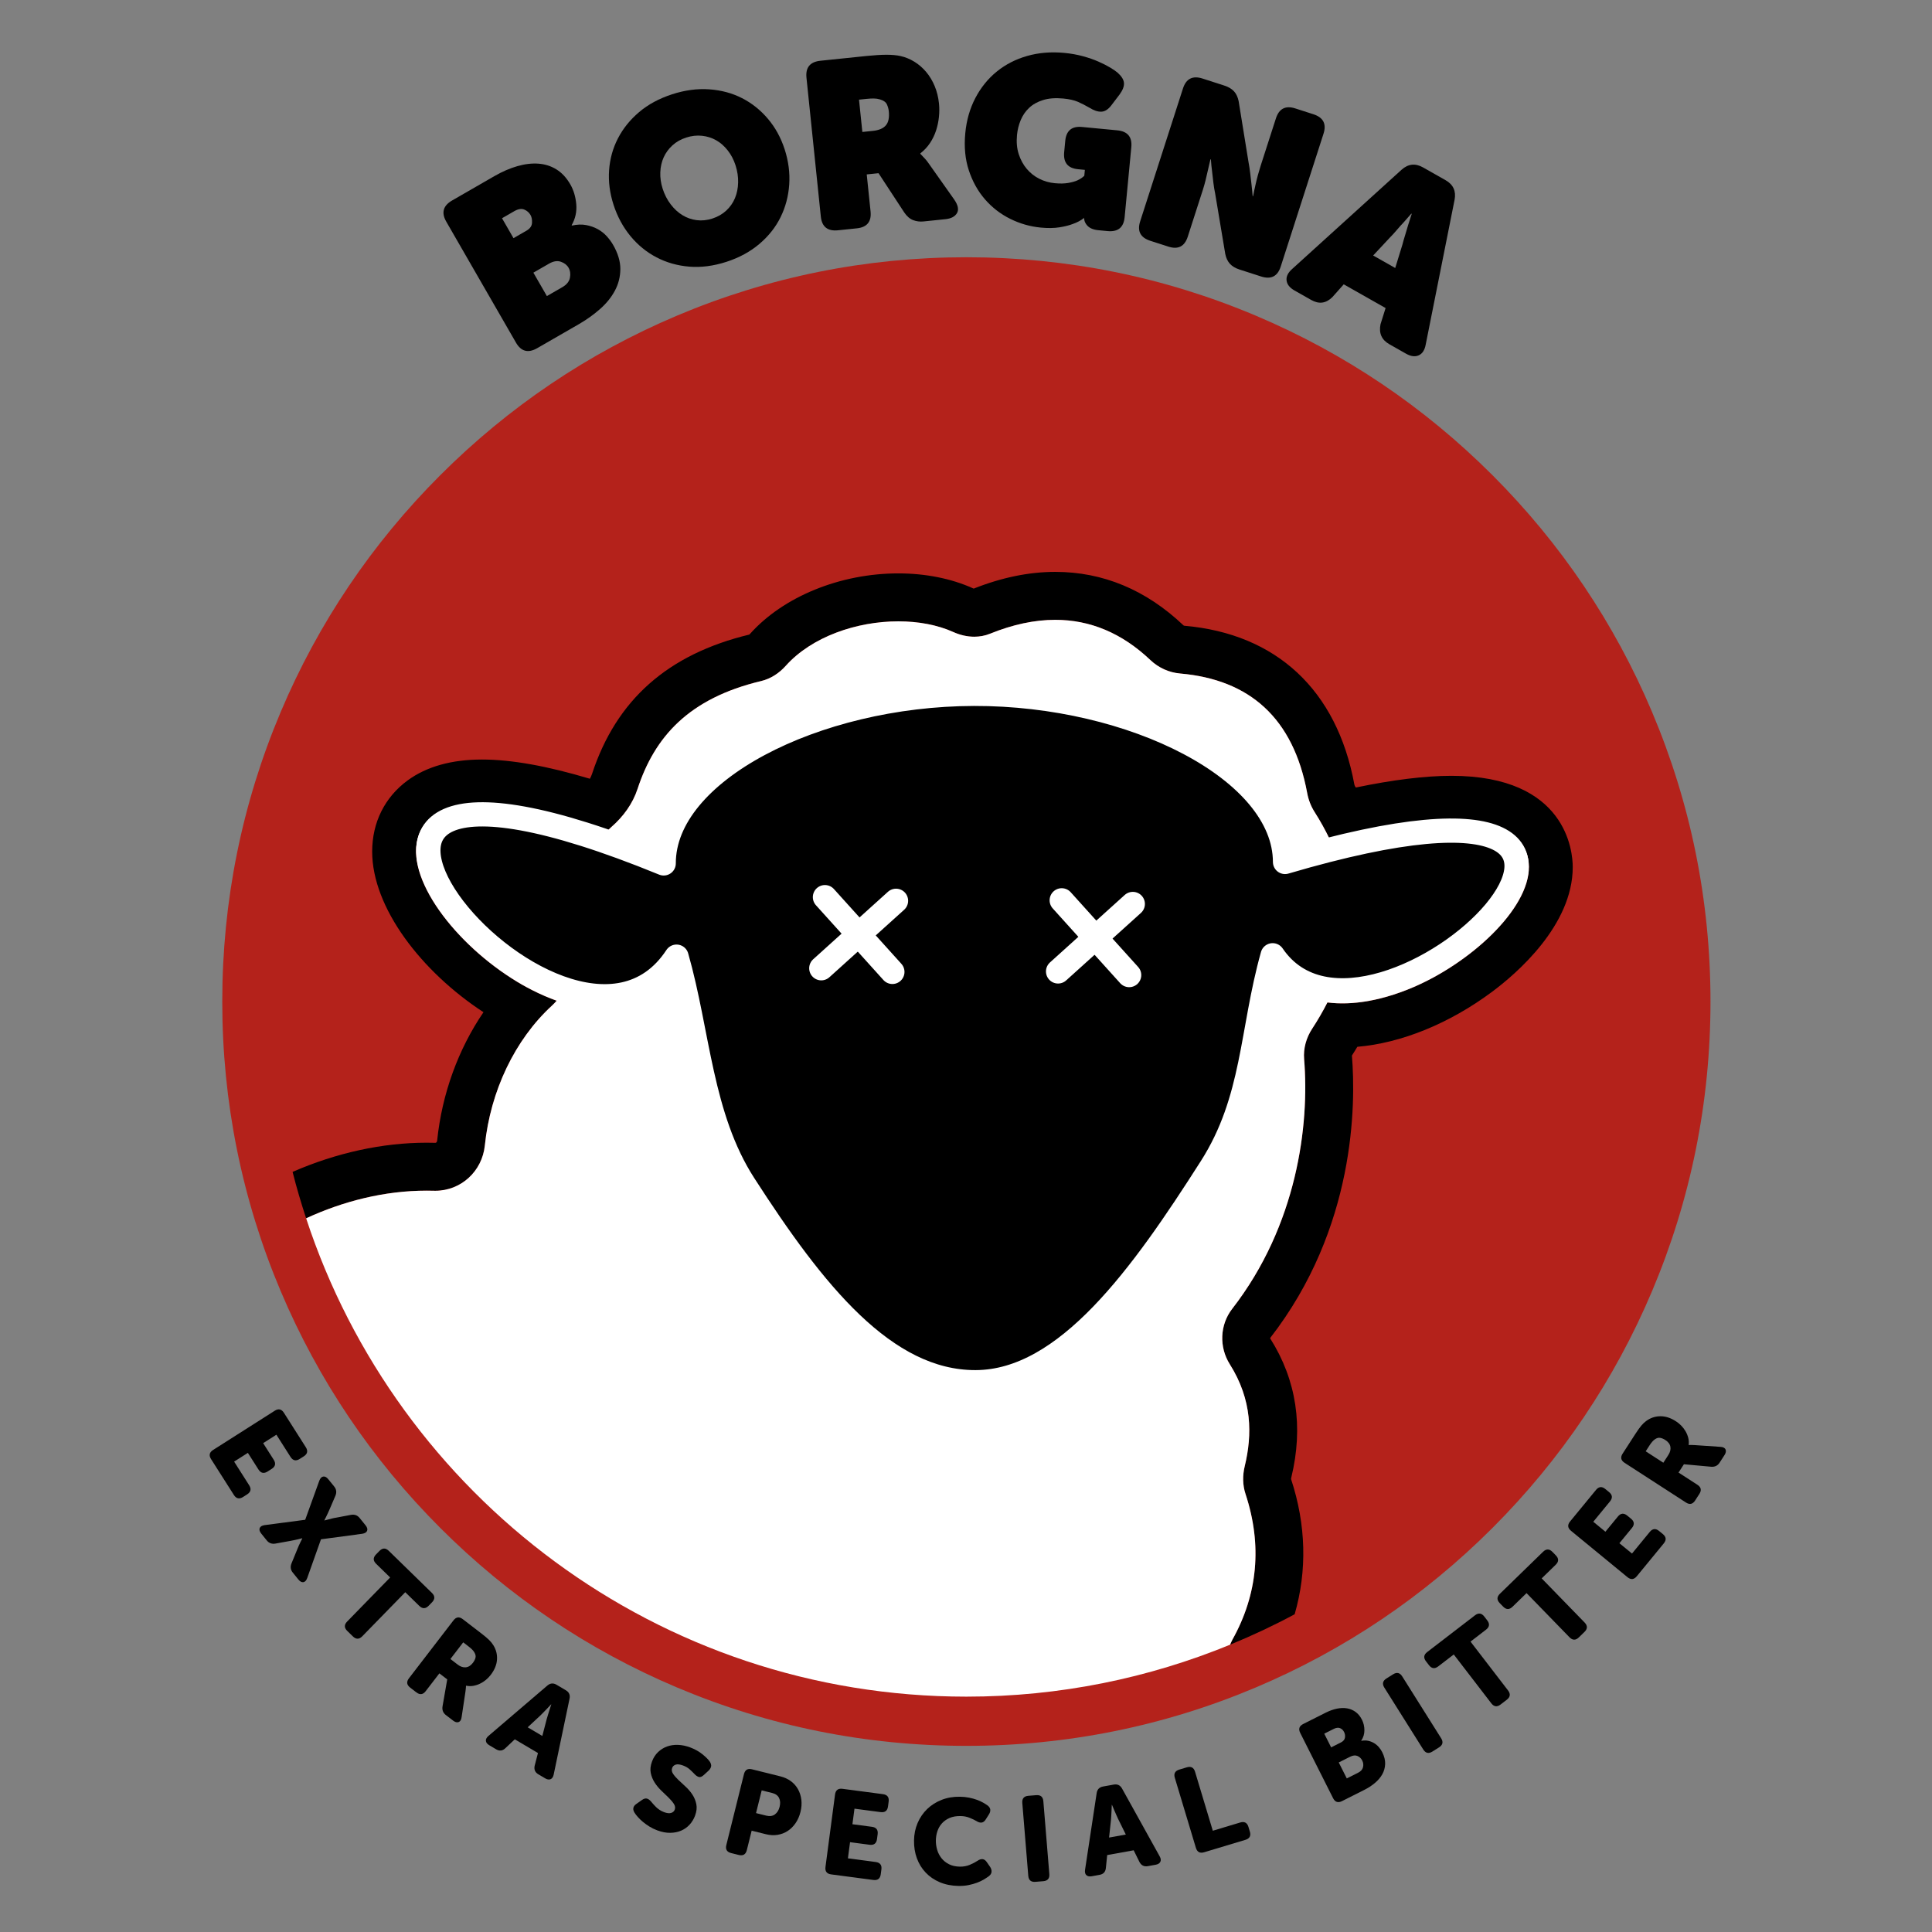 <?xml version="1.0" encoding="UTF-8"?>
<svg xmlns="http://www.w3.org/2000/svg" viewBox="0 0 880 880">
  <rect x="0" y="0" width="880" height="880" fill="#808080" stroke="none"/>
  <g id="nome">
    <g>
      <g>
        <path d="M84.848,456.195c0,196.297,159.084,355.427,355.324,355.427s355.324-159.13,355.324-355.427" style="fill: none;"/>
        <path d="M125.138,642.571c1.7-1.082,3.092-.772,4.174.928l9.974,15.678c1.082,1.7.772,3.093-.929,4.175l-1.855,1.181c-1.702,1.082-3.094.772-4.175-.928l-6.433-10.111-6.032,3.837,4.811,7.561c1.081,1.7.771,3.092-.93,4.174l-1.855,1.181c-1.701,1.083-3.093.772-4.175-.928l-4.81-7.561-6.264,3.985,6.846,10.761c1.082,1.7.771,3.092-.929,4.174l-1.856,1.181c-1.701,1.083-3.093.772-4.175-.928l-10.386-16.326c-1.082-1.701-.772-3.093.929-4.175l28.07-17.857Z"/>
        <path d="M139.013,692.239l6.418-17.774c.434-1.153,1.036-1.793,1.806-1.921.77-.127,1.534.28,2.295,1.22l2.696,3.335c.99,1.225,1.184,2.601.579,4.127l-2.647,6.171c-.277.648-.559,1.275-.845,1.885-.286.608-.545,1.148-.777,1.618-.267.545-.529,1.065-.79,1.559l.069.086c.537-.152,1.1-.302,1.688-.447.509-.129,1.085-.276,1.729-.443.644-.166,1.321-.303,2.037-.41l6.623-1.255c1.618-.272,2.923.204,3.914,1.43l2.696,3.334c.761.94.998,1.773.713,2.499-.286.727-1.038,1.181-2.256,1.365l-18.758,2.514-6.239,17.56c-.412,1.182-1.002,1.836-1.771,1.963s-1.546-.294-2.329-1.263l-2.523-3.12c-.991-1.226-1.185-2.602-.579-4.127l2.638-6.446c.253-.677.515-1.3.784-1.871.269-.571.52-1.092.752-1.562.267-.546.516-1.054.748-1.524l-.069-.085c-.509.129-1.058.266-1.646.412-.509.129-1.077.258-1.702.387-.628.13-1.286.262-1.978.397l-6.854,1.23c-1.619.272-2.924-.205-3.915-1.43l-2.488-3.078c-.784-.969-1.033-1.815-.748-2.541s1.037-1.181,2.256-1.365l18.476-2.427Z"/>
        <path d="M177.708,718.514l-6.374-6.219c-1.443-1.408-1.46-2.833-.052-4.276l1.536-1.574c1.407-1.443,2.833-1.461,4.275-.054l19.636,19.156c1.442,1.407,1.459,2.834.052,4.276l-1.536,1.574c-1.408,1.444-2.834,1.461-4.276.054l-6.374-6.219-19.585,20.073c-1.408,1.443-2.834,1.461-4.276.054l-2.558-2.496c-1.442-1.407-1.46-2.832-.052-4.275l19.584-20.074Z"/>
        <path d="M206.547,738.062c1.229-1.599,2.642-1.784,4.24-.556l8.455,6.5c1.598,1.228,2.795,2.241,3.593,3.039s1.429,1.583,1.896,2.359c1.258,2.03,1.805,4.22,1.642,6.567-.164,2.348-1.117,4.655-2.859,6.923-.648.843-1.385,1.605-2.211,2.289-.825.683-1.73,1.26-2.715,1.728-.984.469-2.007.792-3.068.971-1.062.178-2.13.155-3.205-.071l-.066.088c-.003.184-.013.406-.03.67.004.235-.023.526-.082.874-.06.348-.11.759-.152,1.235l-1.721,11.438c-.154,1.224-.605,1.975-1.352,2.256-.748.281-1.587.063-2.517-.651l-3.312-2.546c-1.249-.961-1.758-2.254-1.525-3.878l2.149-12.358-3.574-2.747-6.233,8.109c-1.229,1.599-2.643,1.783-4.24.555l-2.833-2.178c-1.599-1.229-1.783-2.642-.554-4.24l20.275-26.376ZM208.472,758.199c1.22.938,2.438,1.354,3.652,1.247,1.214-.107,2.302-.785,3.263-2.035.604-.784.999-1.556,1.188-2.312.188-.757.03-1.56-.472-2.409-.446-.804-1.293-1.687-2.542-2.646l-2.571-1.977-5.831,7.585,3.312,2.547Z"/>
        <path d="M249.295,767.769c1.314-1.139,2.711-1.27,4.194-.392l4.257,2.521c1.481.878,2.039,2.167,1.671,3.866l-7.218,34.519c-.228,1.102-.696,1.804-1.407,2.106-.713.303-1.541.174-2.487-.387l-3.121-1.849c-1.483-.878-2.03-2.182-1.644-3.913l1.495-5.762-10.548-6.247-4.334,4.08c-1.27,1.209-2.66,1.364-4.174.468l-3.122-1.849c-.945-.561-1.458-1.225-1.533-1.995-.078-.77.312-1.519,1.17-2.246l26.801-22.921ZM247.019,790.706l2.003-7.696c.16-.63.365-1.318.616-2.064.25-.746.474-1.466.671-2.158.253-.787.516-1.591.788-2.41l-.095-.056c-.588.633-1.165,1.249-1.733,1.849-.514.506-1.036,1.049-1.57,1.627s-1.039,1.089-1.515,1.531l-5.834,5.429,6.669,3.949Z"/>
        <path d="M289.035,825.679c-.198-.309-.352-.63-.461-.965-.11-.334-.147-.681-.111-1.039s.167-.71.395-1.056c.226-.346.601-.695,1.124-1.048l2.462-1.723c.797-.562,1.521-.772,2.171-.628.65.146,1.314.618,1.993,1.419.245.288.537.632.877,1.032.339.4.744.835,1.215,1.304.471.47,1.016.918,1.64,1.346.622.429,1.328.79,2.118,1.085,1.339.499,2.419.619,3.24.358.82-.261,1.366-.752,1.636-1.474.32-.858.188-1.739-.394-2.642-.583-.901-1.376-1.843-2.378-2.824-1.004-.98-2.097-2.034-3.28-3.161-1.184-1.126-2.209-2.36-3.077-3.702-.869-1.342-1.467-2.807-1.792-4.396-.326-1.59-.131-3.345.588-5.269.628-1.683,1.536-3.096,2.725-4.236,1.189-1.142,2.553-1.991,4.093-2.552,1.538-.561,3.214-.806,5.027-.735,1.812.069,3.646.45,5.499,1.143,2.163.808,4.025,1.846,5.587,3.112,1.561,1.268,2.672,2.377,3.334,3.328.55.832.759,1.585.625,2.258-.135.675-.532,1.319-1.191,1.934l-2.14,1.96c-.887.804-1.668,1.089-2.344.856-.677-.232-1.305-.673-1.885-1.32-.704-.732-1.444-1.448-2.22-2.148s-1.764-1.275-2.965-1.724c-1.442-.538-2.565-.673-3.369-.406-.804.268-1.341.762-1.609,1.482-.334.894-.206,1.782.383,2.667.589.886,1.388,1.81,2.397,2.773s2.112,1.991,3.309,3.084c1.196,1.092,2.231,2.3,3.106,3.625.875,1.324,1.476,2.78,1.802,4.37.325,1.589.13,3.346-.588,5.269-.576,1.545-1.408,2.908-2.494,4.088-1.085,1.179-2.373,2.088-3.862,2.725-1.491.638-3.157.964-5.002.98-1.845.016-3.797-.361-5.856-1.13-1.306-.487-2.505-1.072-3.6-1.754-1.095-.684-2.082-1.394-2.96-2.133-.878-.738-1.642-1.473-2.287-2.203-.646-.73-1.141-1.374-1.479-1.932Z"/>
        <path d="M338.864,808.1c.486-1.956,1.708-2.692,3.664-2.205l12.91,3.211c1.849.46,3.459,1.201,4.829,2.222,1.369,1.021,2.45,2.253,3.244,3.697.792,1.443,1.291,3.041,1.498,4.792.206,1.751.071,3.588-.407,5.509-.478,1.921-1.221,3.616-2.228,5.084-1.008,1.469-2.199,2.654-3.576,3.559s-2.912,1.495-4.604,1.772c-1.693.278-3.465.187-5.313-.273l-6.509-1.619-2.203,8.858c-.487,1.957-1.709,2.691-3.664,2.205l-3.468-.862c-1.956-.486-2.691-1.708-2.204-3.665l8.031-32.284ZM348.951,826.985c1.636.406,2.976.221,4.02-.559s1.756-1.934,2.136-3.464c.381-1.529.297-2.863-.251-4.001-.548-1.137-1.604-1.9-3.169-2.29l-4.748-1.181-2.575,10.353,4.588,1.142Z"/>
        <path d="M380.349,817.384c.265-1.998,1.396-2.866,3.394-2.602l18.422,2.433c1.997.264,2.865,1.396,2.602,3.394l-.288,2.181c-.265,1.999-1.396,2.866-3.394,2.603l-11.881-1.568-.937,7.087,8.884,1.173c1.998.264,2.865,1.396,2.602,3.395l-.288,2.181c-.264,1.999-1.396,2.866-3.394,2.603l-8.884-1.174-.972,7.36,12.645,1.67c1.997.264,2.865,1.396,2.602,3.394l-.288,2.181c-.265,1.999-1.396,2.866-3.394,2.603l-19.185-2.533c-1.998-.264-2.865-1.396-2.602-3.395l4.355-32.982Z"/>
        <path d="M416.323,838.282c.047-2.858.594-5.508,1.643-7.947,1.048-2.438,2.494-4.551,4.338-6.336,1.844-1.784,4.038-3.179,6.584-4.182s5.339-1.479,8.381-1.43c1.502.025,2.892.167,4.171.427,1.278.26,2.446.581,3.503.965s1.984.803,2.783,1.256c.799.452,1.488.886,2.068,1.299.761.562,1.181,1.201,1.261,1.918.079.716-.144,1.474-.67,2.271l-1.411,2.231c-.527.835-1.14,1.301-1.837,1.399-.698.099-1.465-.115-2.299-.643-.908-.528-1.981-1.041-3.219-1.538-1.238-.496-2.591-.757-4.056-.781-1.979-.032-3.67.261-5.073.879-1.403.619-2.562,1.443-3.477,2.473-.915,1.03-1.595,2.211-2.037,3.541-.444,1.332-.677,2.712-.7,4.142-.024,1.466.172,2.908.588,4.326.417,1.419,1.074,2.694,1.972,3.827.897,1.134,2.037,2.051,3.419,2.751,1.381.702,3.024,1.067,4.93,1.099,1.649.027,3.166-.25,4.55-.832,1.384-.583,2.558-1.196,3.521-1.84,1.742-1.182,3.15-.975,4.224.619l1.504,2.17c.5.778.717,1.533.649,2.266-.066.732-.472,1.386-1.214,1.96-.632.466-1.391.967-2.279,1.502s-1.913,1.023-3.075,1.462c-1.162.439-2.451.804-3.866,1.092-1.417.287-2.948.419-4.598.392-3.152-.052-5.992-.612-8.521-1.68-2.531-1.067-4.679-2.533-6.443-4.396-1.766-1.862-3.104-4.039-4.017-6.528-.912-2.49-1.344-5.2-1.296-8.134Z"/>
        <path d="M465.647,821.227c-.165-2.009.757-3.097,2.767-3.262l3.561-.292c2.009-.164,3.097.759,3.261,2.768l2.718,33.157c.165,2.01-.758,3.097-2.766,3.262l-3.562.292c-2.009.164-3.096-.758-3.261-2.768l-2.718-33.157Z"/>
        <path d="M499.515,816.768c.248-1.721,1.22-2.733,2.915-3.039l4.869-.877c1.695-.306,2.96.305,3.793,1.831l17.116,30.833c.548.982.653,1.819.312,2.514-.341.695-1.052,1.14-2.134,1.334l-3.57.644c-1.696.306-2.963-.323-3.803-1.886l-2.637-5.336-12.065,2.173-.609,5.921c-.17,1.744-1.12,2.772-2.852,3.084l-3.571.643c-1.082.195-1.903.027-2.465-.506-.562-.531-.756-1.353-.584-2.465l5.284-34.867ZM512.794,835.608l-3.519-7.133c-.292-.58-.586-1.235-.885-1.964s-.6-1.419-.903-2.072c-.324-.761-.65-1.54-.979-2.338l-.108.02c-.031.863-.065,1.707-.103,2.532-.058.719-.099,1.471-.124,2.258-.026.787-.074,1.504-.144,2.149l-.864,7.922,7.629-1.374Z"/>
        <path d="M535.121,809.792c-.58-1.931.094-3.187,2.024-3.768l3.422-1.029c1.93-.581,3.186.095,3.767,2.025l8.079,26.855,12.477-3.754c1.93-.58,3.186.096,3.767,2.025l.634,2.106c.58,1.931-.095,3.187-2.024,3.768l-18.794,5.653c-1.93.581-3.186-.094-3.767-2.025l-9.584-31.857Z"/>
        <path d="M592.237,789.327c-.906-1.8-.46-3.154,1.341-4.061l10.213-5.143c1.768-.89,3.478-1.505,5.133-1.846,1.654-.34,3.199-.389,4.634-.147,1.435.242,2.736.788,3.902,1.637,1.166.851,2.128,2.028,2.887,3.533.741,1.474,1.115,3.071,1.12,4.793.005,1.721-.474,3.296-1.437,4.725l.049.099c1.163-.216,2.233-.211,3.209.016.976.228,1.866.59,2.671,1.087.805.498,1.507,1.099,2.107,1.802.601.704,1.099,1.448,1.494,2.234.973,1.932,1.425,3.746,1.355,5.442-.068,1.697-.511,3.265-1.326,4.701s-1.938,2.751-3.369,3.943-3.014,2.226-4.748,3.099l-10.213,5.143c-1.801.906-3.154.459-4.062-1.342l-14.961-29.715ZM610.739,793.68c1.08-.544,1.701-1.267,1.862-2.169s.027-1.778-.401-2.63c-.412-.818-1.021-1.396-1.824-1.729-.805-.333-1.779-.212-2.925.365l-4.272,2.15,3.142,6.237,4.419-2.225ZM618.598,807.454c1.243-.626,1.991-1.465,2.242-2.515s.129-2.065-.365-3.048c-.495-.982-1.222-1.673-2.182-2.072-.961-.398-2.062-.285-3.307.341l-5.204,2.62,3.66,7.27,5.155-2.596Z"/>
        <path d="M630.553,768.7c-1.073-1.706-.757-3.097.949-4.17l3.024-1.902c1.706-1.073,3.097-.757,4.17.95l17.714,28.16c1.073,1.707.757,3.097-.949,4.17l-3.024,1.902c-1.707,1.074-3.097.757-4.17-.95l-17.714-28.16Z"/>
        <path d="M662.17,753.587l-7.062,5.427c-1.599,1.228-3.012,1.043-4.24-.557l-1.34-1.744c-1.229-1.598-1.044-3.012.555-4.24l21.752-16.714c1.598-1.228,3.012-1.042,4.24.556l1.34,1.744c1.229,1.6,1.043,3.013-.555,4.24l-7.062,5.427,17.087,22.237c1.229,1.6,1.044,3.013-.555,4.24l-2.833,2.178c-1.599,1.229-3.012,1.043-4.24-.556l-17.088-22.238Z"/>
        <path d="M695.321,725.64l-6.384,6.209c-1.445,1.405-2.871,1.386-4.276-.061l-1.534-1.576c-1.405-1.445-1.386-2.871.06-4.276l19.665-19.126c1.444-1.404,2.871-1.385,4.276.061l1.533,1.577c1.406,1.445,1.386,2.871-.059,4.275l-6.385,6.209,19.553,20.104c1.406,1.446,1.386,2.872-.059,4.276l-2.562,2.491c-1.445,1.406-2.87,1.386-4.276-.06l-19.553-20.104Z"/>
        <path d="M715.578,697.257c-1.559-1.279-1.698-2.698-.419-4.257l11.793-14.358c1.279-1.558,2.698-1.696,4.256-.417l1.7,1.396c1.559,1.28,1.697,2.699.418,4.256l-7.605,9.262,5.524,4.537,5.687-6.925c1.279-1.558,2.698-1.696,4.256-.417l1.7,1.396c1.559,1.28,1.697,2.699.418,4.256l-5.687,6.925,5.736,4.712,8.095-9.856c1.279-1.557,2.698-1.696,4.256-.417l1.7,1.396c1.559,1.279,1.697,2.698.418,4.256l-12.281,14.954c-1.279,1.558-2.697,1.696-4.256.417l-25.709-21.114Z"/>
        <path d="M739.98,666.292c-1.692-1.095-1.992-2.489-.897-4.182l5.793-8.954c1.095-1.692,2.008-2.968,2.737-3.827.73-.858,1.463-1.553,2.198-2.081,1.922-1.419,4.061-2.142,6.413-2.17,2.354-.026,4.73.736,7.132,2.289.893.578,1.713,1.25,2.461,2.018.747.769,1.396,1.623,1.941,2.566.548.943.953,1.937,1.216,2.979.265,1.044.328,2.11.19,3.2l.092.06c.184-.013.406-.021.671-.024.233-.022.526-.02.877.011.352.031.766.049,1.244.052l11.541.787c1.231.056,2.017.443,2.357,1.165.341.723.191,1.576-.445,2.561l-2.27,3.508c-.855,1.323-2.104,1.936-3.741,1.836l-12.491-1.141-2.449,3.784,8.588,5.556c1.693,1.096,1.992,2.489.897,4.182l-1.941,3c-1.095,1.692-2.488,1.991-4.182.896l-27.933-18.07ZM759.895,662.74c.837-1.292,1.151-2.539.947-3.741-.205-1.201-.969-2.23-2.293-3.087-.831-.538-1.631-.869-2.4-.997-.77-.126-1.557.096-2.362.666-.766.509-1.577,1.425-2.433,2.747l-1.762,2.724,8.034,5.197,2.269-3.509Z"/>
      </g>
      <g>
        <path d="M84.848,456.195c0-196.297,159.084-355.427,355.324-355.427s355.324,159.13,355.324,355.427" style="fill: none;"/>
        <path d="M203.267,100.95c-2.336-4.054-1.446-7.267,2.669-9.638l19.174-11.048c3.616-2.084,7.138-3.614,10.562-4.59,3.425-.977,6.635-1.351,9.631-1.125,2.996.227,5.724,1.106,8.185,2.637,2.459,1.532,4.553,3.794,6.278,6.788,1.509,2.62,2.413,5.631,2.711,9.03.298,3.402-.399,6.587-2.094,9.557l.108.187c2.354-.525,4.51-.604,6.467-.236,1.956.368,3.726.99,5.309,1.863,1.583.875,2.953,1.955,4.11,3.24,1.155,1.286,2.111,2.584,2.866,3.894,2.229,3.868,3.333,7.551,3.314,11.051s-.848,6.782-2.487,9.845c-1.641,3.064-3.925,5.876-6.852,8.435-2.929,2.56-6.138,4.845-9.629,6.856l-18.894,10.887c-4.115,2.371-7.341,1.53-9.677-2.525l-31.752-55.106ZM239.784,105.083c1.62-.934,2.469-2.127,2.544-3.585.074-1.454-.157-2.65-.696-3.586-.646-1.123-1.6-1.945-2.854-2.468-1.257-.522-2.789-.263-4.597.779l-5.519,3.18,5.229,9.075,5.893-3.396ZM256.108,130.82c1.995-1.149,3.159-2.588,3.492-4.317.332-1.729.122-3.248-.633-4.559-.719-1.247-1.886-2.153-3.498-2.72-1.614-.565-3.419-.273-5.413.876l-7.108,4.096,6.146,10.666,7.015-4.042Z"/>
        <path d="M279.454,93.249c-1.709-5.272-2.383-10.502-2.021-15.689.361-5.187,1.703-10.03,4.028-14.53,2.324-4.498,5.548-8.495,9.675-11.989,4.124-3.493,9.13-6.194,15.019-8.103,5.818-1.886,11.458-2.636,16.917-2.248,5.459.387,10.433,1.727,14.92,4.018s8.415,5.428,11.785,9.404c3.369,3.979,5.909,8.604,7.618,13.876,1.754,5.41,2.449,10.767,2.087,16.066-.363,5.302-1.672,10.246-3.929,14.837s-5.476,8.662-9.659,12.212c-4.183,3.55-9.185,6.269-15.002,8.154-5.889,1.908-11.533,2.641-16.934,2.196-5.402-.442-10.381-1.856-14.935-4.239-4.557-2.383-8.517-5.62-11.886-9.712-3.368-4.091-5.93-8.843-7.684-14.253ZM301.84,85.993c.866,2.671,2.087,5.038,3.663,7.1,1.576,2.062,3.355,3.699,5.336,4.91,1.982,1.213,4.138,1.971,6.468,2.274,2.33.305,4.728.057,7.192-.742s4.568-2.01,6.312-3.635c1.743-1.624,3.062-3.508,3.955-5.652.895-2.144,1.375-4.513,1.441-7.107.067-2.594-.333-5.228-1.198-7.897-.821-2.533-2.003-4.78-3.546-6.74-1.543-1.958-3.288-3.492-5.237-4.603-1.947-1.108-4.099-1.792-6.452-2.051s-4.762.011-7.227.81-4.558,1.988-6.276,3.566c-1.721,1.579-3.044,3.39-3.971,5.431-.927,2.042-1.44,4.309-1.541,6.799-.1,2.492.261,5.006,1.081,7.538Z"/>
        <path d="M367.337,35.383c-.481-4.653,1.64-7.226,6.364-7.714l20.938-2.165c3.579-.369,6.617-.557,9.112-.562,2.495-.004,4.632.191,6.409.586,2.222.494,4.336,1.361,6.346,2.601,2.009,1.24,3.798,2.793,5.365,4.656,1.566,1.864,2.856,4.011,3.867,6.438,1.011,2.43,1.664,5.076,1.96,7.939.2,1.933.192,3.961-.022,6.081-.215,2.122-.651,4.192-1.311,6.215-.659,2.021-1.585,3.928-2.773,5.714-1.19,1.789-2.657,3.352-4.399,4.688l.022.215c.401.393.808.822,1.218,1.285.402.393.83.856,1.283,1.388.452.533.935,1.17,1.445,1.913l11.44,16.186c1.785,2.567,2.216,4.639,1.294,6.217-.922,1.579-2.671,2.502-5.248,2.769l-9.986,1.032c-1.647.17-3.223-.028-4.729-.597-1.506-.567-2.855-1.73-4.05-3.489l-11.726-17.894-5.369.555,1.743,16.863c.481,4.655-1.604,7.222-6.258,7.702l-8.59.889c-4.725.488-7.327-1.594-7.809-6.249l-6.539-63.263ZM397.623,59.607c2.719-.281,4.676-1.116,5.872-2.507,1.194-1.389,1.641-3.552,1.337-6.488-.104-1.002-.391-2.022-.859-3.06-.47-1.037-1.524-1.796-3.165-2.277-.896-.27-1.833-.408-2.811-.415-.978-.008-2.075.051-3.291.177l-3.437.355,1.521,14.715,4.832-.5Z"/>
        <path d="M439.667,60.688c.566-5.947,2.108-11.313,4.625-16.101,2.516-4.785,5.771-8.795,9.768-12.03,3.995-3.234,8.611-5.597,13.85-7.087,5.239-1.488,10.867-1.947,16.885-1.373,3.009.286,5.834.791,8.477,1.513,2.642.723,5.004,1.545,7.085,2.465,2.08.922,3.873,1.834,5.378,2.736,1.503.902,2.622,1.679,3.356,2.326,1.798,1.619,2.751,3.174,2.862,4.666.11,1.493-.542,3.221-1.958,5.183l-3.843,5.057c-1.403,1.819-2.903,2.761-4.499,2.826-1.597.064-3.418-.543-5.465-1.823-1.781-1.037-3.521-1.925-5.222-2.667-1.702-.74-3.913-1.24-6.635-1.5-3.583-.341-6.658-.109-9.229.693-2.57.804-4.69,1.993-6.358,3.57-1.669,1.576-2.949,3.444-3.841,5.6-.894,2.157-1.451,4.417-1.677,6.782-.308,3.225-.042,6.124.797,8.699.839,2.574,2.054,4.806,3.646,6.692,1.591,1.888,3.489,3.389,5.698,4.502,2.206,1.116,4.562,1.791,7.071,2.03,2.364.226,4.409.187,6.139-.12,1.727-.305,3.119-.695,4.178-1.175,1.286-.6,2.328-1.296,3.127-2.088l.256-2.688-3.116-.297c-4.657-.444-6.76-3.03-6.309-7.76l.492-5.16c.443-4.657,2.992-6.765,7.65-6.321l16.012,1.526c4.729.45,6.87,3.006,6.427,7.663l-3.043,31.925c-.444,4.659-3.03,6.762-7.759,6.311l-4.19-.399c-2.294-.218-3.979-.921-5.059-2.108-1.079-1.188-1.551-2.497-1.414-3.932l-.093.968.031-.322c.007-.071.045-.104.117-.098l-.215-.021c-1.405,1.097-3.081,1.984-5.025,2.667-1.651.639-3.688,1.149-6.109,1.532-2.423.383-5.246.422-8.47.115-4.872-.465-9.517-1.794-13.934-3.985-4.418-2.192-8.239-5.142-11.464-8.849-3.226-3.705-5.681-8.097-7.365-13.176-1.685-5.077-2.23-10.733-1.636-16.969Z"/>
        <path d="M538.829,40.282c1.435-4.453,4.412-5.952,8.934-4.496l9.863,3.177c1.917.618,3.394,1.49,4.431,2.618,1.035,1.128,1.744,2.623,2.127,4.485l4.478,27.647c.312,1.614.574,3.324.786,5.131.211,1.809.404,3.497.58,5.065.223,1.887.4,3.685.532,5.39l.205.066c.324-1.711.682-3.411,1.075-5.1.304-1.414.675-2.92,1.115-4.519.438-1.598.857-3.014,1.255-4.247l6.952-21.583c1.434-4.453,4.377-5.964,8.83-4.53l8.22,2.648c4.521,1.456,6.064,4.411,4.63,8.864l-19.498,60.537c-1.436,4.455-4.413,5.952-8.934,4.496l-9.864-3.177c-1.85-.596-3.292-1.458-4.327-2.585-1.037-1.128-1.746-2.622-2.128-4.485l-4.613-27.578c-.335-1.544-.607-3.22-.818-5.028-.212-1.807-.405-3.494-.58-5.064-.247-1.818-.424-3.614-.532-5.39l-.206-.066c-.393,1.688-.786,3.377-1.178,5.065-.305,1.416-.653,2.909-1.047,4.484-.395,1.575-.79,2.979-1.187,4.212l-6.919,21.481c-1.436,4.454-4.379,5.963-8.831,4.529l-8.22-2.647c-4.521-1.457-6.064-4.41-4.63-8.865l19.499-60.537Z"/>
        <path d="M638.408,77.303c3.007-2.681,6.264-3.028,9.771-1.042l10.238,5.8c3.506,1.986,4.882,4.96,4.129,8.917l-13.142,65.9c-.455,2.556-1.517,4.21-3.183,4.961-1.667.752-3.597.506-5.787-.735l-7.607-4.31c-3.508-1.987-4.848-5.021-4.023-9.104l2.317-7.375-19.066-10.802-5.135,5.778c-2.891,2.913-6.121,3.358-9.689,1.336l-7.608-4.31c-2.192-1.242-3.393-2.771-3.604-4.587-.212-1.815.661-3.575,2.619-5.279l49.771-45.148ZM635.501,122.071l3.257-10.566c.324-1.305.748-2.781,1.27-4.431.52-1.648.979-3.188,1.376-4.619.537-1.681,1.076-3.361,1.615-5.041l-.188-.106c-1.166,1.325-2.33,2.651-3.494,3.978-1.024,1.075-2.093,2.27-3.207,3.581-1.116,1.312-2.15,2.443-3.102,3.394l-7.577,8.117,10.05,5.694Z"/>
      </g>
    </g>
  </g>
  <g id="pecora">
    <g>
      <path d="M189.563,456.195c0,138.448,112.202,250.682,250.61,250.682s250.61-112.234,250.61-250.682" style="fill: none;"/>
      <g>
        <path d="M189.563,456.195c0-138.448,112.202-250.682,250.61-250.682s250.61,112.234,250.61,250.682" style="fill: none;"/>
        <path d="M264.272,273.606c-.302.025-.596.013-.882-.036s-.553-.155-.801-.32c-.247-.164-.453-.396-.618-.695-.164-.298-.274-.706-.329-1.225l-.306-2.46c-.104-.799.023-1.407.38-1.825.357-.418.958-.72,1.805-.906.304-.067.667-.147,1.091-.241.423-.092.896-.22,1.42-.382s1.062-.387,1.614-.676c.553-.288,1.089-.664,1.608-1.127.882-.783,1.386-1.524,1.513-2.225.127-.698-.021-1.286-.443-1.761-.502-.565-1.195-.81-2.078-.733-.882.077-1.875.292-2.978.644-1.103.354-2.293.744-3.571,1.172-1.278.429-2.574.7-3.889.815-1.313.115-2.612-.015-3.897-.391-1.284-.376-2.489-1.196-3.615-2.463-.984-1.107-1.663-2.315-2.037-3.623-.373-1.307-.467-2.63-.281-3.969s.654-2.655,1.405-3.95c.75-1.295,1.736-2.484,2.957-3.569,1.424-1.266,2.899-2.223,4.426-2.873,1.527-.648,2.765-1.03,3.715-1.146.818-.08,1.448.059,1.888.417s.756.896.949,1.614l.604,2.317c.244.957.15,1.637-.28,2.04s-.994.691-1.689.864c-.807.231-1.615.494-2.425.789s-1.61.794-2.401,1.497c-.949.844-1.481,1.611-1.597,2.3-.115.69.037,1.272.46,1.747.522.588,1.22.838,2.093.75.873-.087,1.854-.313,2.948-.678,1.092-.364,2.268-.771,3.525-1.223,1.259-.45,2.539-.739,3.843-.866,1.304-.126,2.598-.002,3.883.374,1.284.376,2.49,1.196,3.615,2.462.904,1.018,1.577,2.15,2.019,3.397.44,1.247.605,2.537.496,3.869-.11,1.333-.517,2.675-1.217,4.025-.701,1.352-1.729,2.63-3.085,3.835-.859.764-1.749,1.412-2.669,1.948-.921.534-1.819.979-2.697,1.335s-1.708.628-2.49.817-1.442.301-1.979.333Z" style="fill: #fff;"/>
        <path d="M271.642,231.616c-.954-1.362-.75-2.521.612-3.475l12.561-8.792c1.362-.954,2.521-.749,3.476.613l1.041,1.487c.954,1.363.749,2.521-.613,3.476l-8.102,5.67,3.383,4.833,6.058-4.24c1.362-.953,2.521-.749,3.475.613l1.041,1.487c.954,1.363.749,2.521-.613,3.476l-6.057,4.239,3.513,5.019,8.621-6.035c1.362-.953,2.521-.748,3.475.614l1.041,1.487c.954,1.362.749,2.521-.612,3.475l-13.081,9.156c-1.363.954-2.521.749-3.476-.613l-15.741-22.49Z" style="fill: #fff;"/>
        <path d="M298.946,213.277c-.767-1.477-.412-2.598,1.064-3.364l3.141-1.63c1.207-.627,2.352-.59,3.43.11l13.295,8.283c.546.33,1.1.707,1.66,1.132.562.424,1.096.829,1.602,1.214.574.451,1.143.889,1.704,1.313l.08-.042c-.36-.562-.72-1.125-1.08-1.688-.319-.481-.638-.998-.957-1.548-.32-.55-.598-1.053-.835-1.51l-5.832-11.235c-.767-1.477-.412-2.599,1.064-3.364l2.617-1.358c1.476-.767,2.598-.411,3.363,1.065l12.647,24.364c.767,1.477.411,2.599-1.064,3.364l-3.141,1.63c-1.181.613-2.311.569-3.39-.132l-13.314-8.221c-.532-.303-1.096-.667-1.69-1.091s-1.132-.835-1.611-1.234c-.603-.437-1.156-.882-1.664-1.335l-.08.042c.36.563.72,1.126,1.081,1.688.318.482.637.998.956,1.548.319.551.599,1.054.835,1.51l5.812,11.195c.767,1.478.411,2.599-1.064,3.364l-2.617,1.358c-1.477.767-2.598.412-3.364-1.065l-12.646-24.364Z" style="fill: #fff;"/>
        <path d="M343.311,221.037c-.202-.569-.313-1.108-.332-1.615-.02-.506.056-1.062.226-1.669l5.398-19.246c.142-.596.294-1.115.458-1.559.163-.443.318-.819.466-1.129.155-.375.302-.685.441-.927l-.03-.085c-.189.1-.407.209-.654.328-.218.109-.462.212-.732.308-.271.097-.577.205-.919.326l-8.893,3.154c-1.567.556-2.629.05-3.186-1.518l-.606-1.711c-.557-1.567-.051-2.63,1.517-3.186l18.383-6.521c1.567-.556,2.625-.064,3.171,1.476l.242.684c.203.571.313,1.109.333,1.616.019.507-.057,1.062-.227,1.669l-5.41,19.347c-.313,1.106-.622,2.002-.924,2.688-.155.376-.304.685-.441.927l.03.085c.171-.061.38-.15.626-.27.218-.109.467-.222.747-.338.279-.114.591-.233.933-.354l9.704-3.442c1.567-.556,2.63-.05,3.186,1.518l.607,1.711c.556,1.568.05,2.63-1.518,3.186l-19.152,6.794c-1.567.557-2.629.051-3.186-1.518l-.258-.728Z" style="fill: #fff;"/>
        <path d="M376.493,182.323c.159-1.426.934-2.287,2.323-2.584l3.993-.853c1.39-.297,2.448.173,3.177,1.409l14.935,24.974c.479.795.587,1.483.325,2.064-.263.583-.837.968-1.725,1.157l-2.928.625c-1.39.297-2.451-.188-3.186-1.453l-2.316-4.331-9.893,2.112-.346,4.899c-.094,1.443-.851,2.316-2.27,2.619l-2.928.625c-.888.189-1.569.073-2.047-.352-.478-.424-.659-1.096-.547-2.018l3.431-28.896ZM387.946,197.508l-3.092-5.788c-.256-.472-.516-1.004-.782-1.597-.266-.593-.532-1.154-.8-1.685-.287-.619-.577-1.253-.87-1.902l-.089.019c-.003.713-.009,1.41-.018,2.092-.028.594-.042,1.216-.042,1.865s-.021,1.242-.062,1.776l-.501,6.556,6.255-1.336Z" style="fill: #fff;"/>
        <path d="M422.125,189.762c-.04-2.48.346-4.763,1.159-6.849.812-2.085,1.963-3.89,3.451-5.411,1.487-1.521,3.268-2.723,5.34-3.604,2.073-.88,4.349-1.341,6.828-1.382,1.3-.021,2.52.066,3.656.259,1.138.193,2.162.427,3.074.699.911.272,1.694.57,2.351.892.655.323,1.15.602,1.488.838.703.504,1.098,1.026,1.182,1.569s-.079,1.167-.491,1.869l-1.149,1.879c-.412.703-.897,1.097-1.455,1.181-.559.085-1.219-.063-1.98-.444-.763-.381-1.607-.729-2.535-1.048-.928-.317-2.102-.465-3.522-.442-1.633.026-3.028.299-4.184.817-1.156.518-2.112,1.214-2.869,2.088-.758.875-1.309,1.875-1.653,2.999-.345,1.126-.507,2.293-.487,3.503.024,1.513.296,2.861.814,4.048.518,1.188,1.199,2.197,2.045,3.03.845.833,1.831,1.468,2.957,1.903s2.309.644,3.549.623c1.148-.019,2.145-.171,2.986-.457s1.533-.599,2.072-.941c.629-.373,1.15-.819,1.565-1.341l-.035-2.224-2.087.034c-1.663.027-2.508-.791-2.535-2.455l-.028-1.77c-.027-1.662.791-2.508,2.454-2.535l6.622-.107c1.662-.027,2.508.792,2.534,2.455l.217,13.338c.027,1.664-.791,2.509-2.454,2.536l-1.497.023c-.816.014-1.439-.165-1.868-.536-.43-.371-.648-.829-.657-1.374l-.002-.091-.005-.317c0-.061.013-.105.043-.137h-.091c-.565.586-1.268,1.111-2.106,1.578-.72.405-1.613.769-2.682,1.088-1.069.319-2.328.491-3.78.515-2.086.034-4.096-.319-6.028-1.06-1.933-.739-3.651-1.808-5.155-3.206-1.505-1.397-2.713-3.117-3.622-5.16-.911-2.042-1.387-4.334-1.428-6.874Z" style="fill: #fff;"/>
        <path d="M465.578,176.555c.202-1.651,1.129-2.376,2.78-2.174l2.927.358c1.65.203,2.375,1.13,2.173,2.781l-2.815,22.969,10.671,1.308c1.65.202,2.375,1.13,2.173,2.78l-.221,1.802c-.202,1.651-1.13,2.376-2.78,2.174l-16.073-1.97c-1.651-.203-2.375-1.129-2.173-2.781l3.339-27.247Z" style="fill: #fff;"/>
        <path d="M495.987,180.788c.407-1.612,1.417-2.215,3.03-1.808l2.858.724c1.612.407,2.215,1.418,1.807,3.03l-4.416,17.464c-.423,1.672-.252,3.058.516,4.156s1.986,1.859,3.658,2.282c1.671.422,3.104.333,4.302-.27,1.197-.602,2.008-1.739,2.431-3.41l4.416-17.464c.408-1.612,1.418-2.216,3.03-1.808l2.858.723c1.612.407,2.215,1.419,1.808,3.031l-4.417,17.464c-.445,1.759-1.17,3.3-2.175,4.621-1.005,1.322-2.214,2.373-3.628,3.154-1.415.782-3.004,1.269-4.769,1.462s-3.629.042-5.593-.455c-1.994-.504-3.728-1.263-5.203-2.275-1.476-1.012-2.649-2.198-3.521-3.558-.873-1.359-1.438-2.859-1.693-4.5s-.161-3.341.284-5.101l4.417-17.464Z" style="fill: #fff;"/>
        <path d="M539.943,198.426l-6.813-2.755c-1.542-.623-2.001-1.705-1.378-3.248l.681-1.683c.623-1.542,1.706-2.002,3.248-1.379l20.985,8.482c1.542.624,2.001,1.707,1.378,3.249l-.68,1.683c-.624,1.543-1.707,2.002-3.249,1.379l-6.812-2.754-8.673,21.454c-.623,1.543-1.706,2.002-3.248,1.379l-2.733-1.105c-1.542-.623-2.001-1.706-1.378-3.248l8.673-21.454Z" style="fill: #fff;"/>
        <path d="M567.044,205.808c.774-1.473,1.897-1.822,3.37-1.048l2.609,1.372c1.472.774,1.82,1.898,1.047,3.37l-12.776,24.297c-.774,1.473-1.898,1.821-3.37,1.048l-2.609-1.372c-1.473-.774-1.821-1.897-1.047-3.37l12.776-24.297Z" style="fill: #fff;"/>
        <path d="M585.729,215.856c.932-1.378,2.086-1.602,3.465-.67l2.931,1.981c1.128.762,1.641,1.785,1.54,3.067l-.932,15.636c-.029.637-.097,1.304-.202,1.999s-.206,1.358-.302,1.986c-.123.721-.236,1.429-.341,2.125l.075.051c.321-.585.645-1.171.967-1.756.271-.51.573-1.037.904-1.58.33-.543.64-1.027.928-1.454l7.089-10.488c.932-1.378,2.087-1.602,3.465-.67l2.442,1.651c1.378.931,1.602,2.086.67,3.464l-15.373,22.744c-.932,1.378-2.087,1.602-3.464.67l-2.932-1.981c-1.103-.745-1.604-1.759-1.503-3.042l.869-15.623c.013-.612.062-1.281.151-2.006.089-.726.193-1.394.315-2.006.097-.737.223-1.438.379-2.099l-.075-.051c-.323.585-.646,1.17-.968,1.756-.272.51-.573,1.036-.903,1.579-.331.543-.641,1.028-.929,1.454l-7.063,10.451c-.932,1.378-2.087,1.602-3.465.67l-2.442-1.651c-1.378-.931-1.602-2.086-.67-3.464l15.373-22.744Z" style="fill: #fff;"/>
        <path d="M619.099,239.825c1.104-1.244,2.277-1.315,3.522-.212l11.469,10.175c1.244,1.104,1.314,2.278.211,3.522l-1.205,1.358c-1.104,1.244-2.278,1.314-3.522.211l-7.397-6.562-3.914,4.413,5.531,4.906c1.244,1.104,1.313,2.278.21,3.522l-1.204,1.357c-1.104,1.245-2.278,1.315-3.522.212l-5.531-4.907-4.064,4.583,7.872,6.983c1.244,1.104,1.314,2.278.21,3.522l-1.204,1.357c-1.104,1.245-2.278,1.314-3.522.212l-11.944-10.597c-1.245-1.104-1.314-2.277-.211-3.522l18.218-20.535Z" style="fill: #fff;"/>
      </g>
    </g>
    <g>
      <g>
        <path d="M440.173,784.008c-87.539,0-169.838-34.099-231.736-96.016-61.897-61.915-95.986-144.236-95.986-231.798s34.089-169.882,95.986-231.797c61.898-61.917,144.197-96.016,231.736-96.016s169.837,34.099,231.735,96.016c61.897,61.915,95.986,144.235,95.986,231.797s-34.089,169.883-95.986,231.798c-61.898,61.917-144.197,96.016-231.735,96.016Z" style="fill: #b4221b;"/>
        <path d="M440.172,139.592c174.805,0,316.512,141.748,316.512,316.603s-141.707,316.603-316.512,316.603S123.66,631.05,123.66,456.195,265.368,139.592,440.172,139.592M440.172,117.172c-45.746,0-90.136,8.967-131.937,26.652-40.363,17.077-76.607,41.519-107.727,72.648-31.119,31.128-55.554,67.382-72.625,107.755-17.679,41.81-26.643,86.211-26.643,131.968s8.964,90.158,26.643,131.968c17.072,40.373,41.506,76.627,72.625,107.755,31.12,31.129,67.364,55.571,107.727,72.648,41.8,17.685,86.19,26.652,131.937,26.652s90.136-8.967,131.937-26.652c40.363-17.077,76.607-41.519,107.727-72.648,31.119-31.128,55.554-67.382,72.625-107.755,17.679-41.81,26.643-86.211,26.643-131.968s-8.964-90.158-26.643-131.968c-17.072-40.373-41.506-76.627-72.625-107.755-31.12-31.129-67.364-55.571-107.727-72.648-41.8-17.685-86.19-26.652-131.937-26.652h0Z" style="fill: #b4221b;"/>
      </g>
      <path d="M618.249,476.8c19.924-1.662,41.906-10.562,61.351-25.033,11.053-8.225,36.76-30.229,36.761-56.819,0-6.942-2.661-41.57-55.234-41.574-12.034.002-26.651,1.819-43.578,5.329-.112-.176-.21-.353-.323-.529-.165-.258-.282-.57-.349-.929-7.95-42.927-35.461-68.579-77.467-72.232-.16-.015-.311-.129-.41-.223-17.003-16.129-36.633-24.307-58.345-24.307-11.936,0-24.426,2.561-37.138,7.616-.092-.032-.205-.075-.335-.134-9.86-4.444-21.615-6.793-33.995-6.793-26.469,0-52.354,10.551-67.555,27.536-.148.165-.267.274-.345.338-37.106,8.952-60.536,29.71-71.62,63.447-.256.78-.602,1.513-.983,2.216-19.473-5.829-35.765-8.754-49.12-8.754-13.885,0-25.295,3.207-33.914,9.532-10.401,7.632-16.13,19.138-16.13,32.396,0,25.537,22.394,54.659,50.701,73.162-11.463,16.814-18.908,37.151-21.101,58.473-.025.24-.159,1.023-.851,1.023-1.346-.037-2.643-.056-3.941-.056-20.24,0-41.253,4.65-61.057,13.297,1.802,7.153,3.889,14.188,6.168,21.138,16.776-7.74,35.563-12.597,54.889-12.597,1.091,0,2.182.015,3.276.046.221.006.445.01.665.01,11.726,0,21.359-8.877,22.567-20.626,2.546-24.753,13.634-48.154,30.562-63.702.77-.707,1.483-1.46,2.154-2.241-3.635-1.291-7.341-2.893-11.103-4.802-1.484-.755-2.974-1.542-4.475-2.396-1.697-.965-3.378-1.998-5.046-3.065-27.595-17.649-50.398-48.483-41.451-66.891,6.866-14.124,27.853-16.55,62.472-7.413,7.065,1.864,14.661,4.18,22.863,7.012.546-.518,1.067-1.049,1.644-1.55,5.416-4.71,9.71-10.574,11.95-17.394,7.742-23.567,23.165-41.194,56.28-49.103,4.383-1.047,8.205-3.576,11.21-6.934,11.903-13.3,32.368-20.263,51.289-20.263,9.068,0,17.779,1.598,25.027,4.865,3.039,1.37,6.309,2.142,9.562,2.142,2.432,0,4.853-.432,7.163-1.368,10.391-4.211,20.306-6.328,29.716-6.328,15.927,0,30.41,6.065,43.324,18.315,3.706,3.515,8.454,5.69,13.541,6.133,31.637,2.751,51.556,20.241,57.892,54.453.574,3.102,1.722,6.056,3.42,8.714,2.599,4.067,4.772,8.05,6.685,11.98,3.813-.958,7.5-1.832,11.075-2.63.393-.088.759-.157,1.149-.243,2.918-.641,5.754-1.227,8.513-1.76,39.584-7.654,62.729-4.187,68.785,10.527,7.309,17.775-15.887,43.255-42.533,57.623-7.47,4.025-15.621,7.309-23.862,9.356-1.639.408-3.281.761-4.922,1.062-.395.073-.79.147-1.184.214-6.078,1.016-12.125,1.278-17.911.541-2.069,4.055-4.384,8.046-6.952,11.968-2.685,4.1-4.067,8.953-3.664,13.838,2.483,30.045-3.195,75.643-32.753,113.731-5.659,7.292-6.025,17.448-1.097,25.252,10.265,16.256,10.261,32.143,6.799,46.438-1.013,4.185-.991,8.57.359,12.659,7.699,23.324,5.546,45.75-5.973,66.35-.412.737-.719,1.517-1.047,2.289,10.067-4.135,19.885-8.745,29.4-13.857,5.731-19.823,5.24-40.756-1.649-61.629.002.005.004.007.006.007.018,0,.025-.274.123-.679,5.587-23.07,2.371-44.348-9.56-63.24-.081-.129-.069-.27-.061-.298,38.91-50.109,39.027-106.481,37.228-128.613.026-.065.074-.165.152-.283.816-1.246,1.549-2.493,2.313-3.739Z" style="fill: #000000;"/>
      <path d="M561.344,746.842c11.519-20.6,13.672-43.026,5.973-66.35-1.35-4.089-1.372-8.474-.359-12.659,3.462-14.295,3.466-30.181-6.799-46.438-4.928-7.804-4.562-17.961,1.097-25.252,29.558-38.088,35.236-83.687,32.753-113.731-.404-4.885.979-9.737,3.664-13.838,2.568-3.922,4.883-7.913,6.952-11.968,5.786.737,11.833.474,17.911-.541.395-.066.79-.141,1.184-.214,1.641-.301,3.283-.654,4.922-1.062,8.241-2.047,16.393-5.331,23.862-9.356,26.646-14.369,49.843-39.848,42.533-57.623-6.056-14.715-29.201-18.182-68.785-10.527-2.759.533-5.595,1.118-8.513,1.76-.39.085-.756.155-1.149.243-3.575.797-7.262,1.671-11.075,2.63-1.913-3.93-4.086-7.913-6.685-11.98-1.699-2.658-2.846-5.612-3.42-8.714-6.336-34.212-26.255-51.702-57.892-54.453-5.087-.443-9.836-2.618-13.541-6.133-12.913-12.25-27.397-18.316-43.324-18.315-9.41,0-19.325,2.118-29.716,6.328-2.31.936-4.731,1.368-7.163,1.368-3.253,0-6.523-.773-9.562-2.142-7.248-3.267-15.959-4.865-25.027-4.865-18.921,0-39.386,6.963-51.289,20.263-3.005,3.358-6.828,5.887-11.21,6.934-33.115,7.909-48.538,25.536-56.28,49.103-2.24,6.82-6.534,12.684-11.95,17.394-.577.501-1.098,1.032-1.644,1.55-8.202-2.831-15.799-5.147-22.863-7.012-34.618-9.137-55.606-6.71-62.472,7.413-8.948,18.407,13.856,49.242,41.451,66.891,1.668,1.067,3.349,2.1,5.046,3.065,1.501.853,2.991,1.641,4.475,2.396,3.762,1.909,7.468,3.512,11.103,4.802-.672.782-1.384,1.534-2.154,2.241-16.928,15.548-28.016,38.949-30.562,63.702-1.208,11.749-10.841,20.626-22.567,20.626-.22,0-.443-.004-.665-.01-1.095-.031-2.185-.046-3.276-.046-19.326,0-38.113,4.857-54.889,12.597,41.48,126.494,160.405,217.878,300.734,217.878,42.532,0,83.076-8.449,120.125-23.667.328-.772.635-1.552,1.047-2.289Z" style="fill: #fff;"/>
      <path d="M243.429,439.013c12.313,7.002,42.822,20.455,60.031-5.759,1.03-1.571,2.773-2.494,4.612-2.494.276,0,.554.022.832.065,2.134.324,3.882,1.865,4.476,3.938,3.248,11.362,5.57,23.2,7.815,34.649,4.805,24.505,9.345,47.654,22.254,67.694,33.865,52.569,63.967,87.585,100.758,87.589h.133c38.741-.095,71.969-47.13,102.684-95.301,12.598-19.76,16.234-39.928,20.084-61.277,1.968-10.922,4.004-22.211,7.306-33.965.582-2.065,2.304-3.607,4.423-3.956,2.119-.342,4.242.571,5.452,2.341,17.17,25.192,52.551,8.799,62.979,3.174,25.599-13.801,41.214-34.823,37.561-43.698-3.787-9.224-31.717-13.078-97.897,6.413-1.672.48-3.471.164-4.86-.873-1.392-1.04-2.214-2.672-2.217-4.41-.091-37.292-64.705-71.112-135.704-71.112h-.516c-71.204.171-135.971,34.365-135.884,71.741.004,1.843-.911,3.567-2.437,4.596-1.534,1.025-3.473,1.225-5.172.527-84.327-34.511-97.04-18.891-98.735-15.412-5.312,10.929,13.407,39.263,42.023,55.529Z" style="fill: #000000;"/>
    </g>
    <g>
      <path d="M579.675,435.11c-9.732,34.64-8.315,65.739-28.037,96.672-31.274,49.051-65.776,97.707-107.273,97.803-41.497.097-73.992-41.172-105.495-90.077-19.866-30.84-20.827-69.171-30.721-103.765-51.7,78.776-222.891-131.313-5.841-42.472-.097-41.833,68.822-77.07,141.325-77.239,72.503-.169,141.586,34.746,141.684,76.579h0c216.164-63.659,40.563,110.304-5.643,42.498Z" style="fill: #000000; stroke: #fff; stroke-linecap: round; stroke-linejoin: round; stroke-width: 11.035px;"/>
      <g>
        <g>
          <line x1="375.743" y1="408.633" x2="406.472" y2="442.692" style="fill: none; stroke: #fff; stroke-linecap: round; stroke-linejoin: round; stroke-width: 11.02px;"/>
          <line x1="374.083" y1="441.031" x2="408.133" y2="410.294" style="fill: none; stroke: #fff; stroke-linecap: round; stroke-linejoin: round; stroke-width: 11.02px;"/>
        </g>
        <g>
          <line x1="483.593" y1="410.077" x2="514.321" y2="444.137" style="fill: none; stroke: #fff; stroke-linecap: round; stroke-linejoin: round; stroke-width: 11.02px;"/>
          <line x1="481.932" y1="442.476" x2="515.982" y2="411.738" style="fill: none; stroke: #fff; stroke-linecap: round; stroke-linejoin: round; stroke-width: 11.02px;"/>
        </g>
      </g>
    </g>
  </g>
</svg>